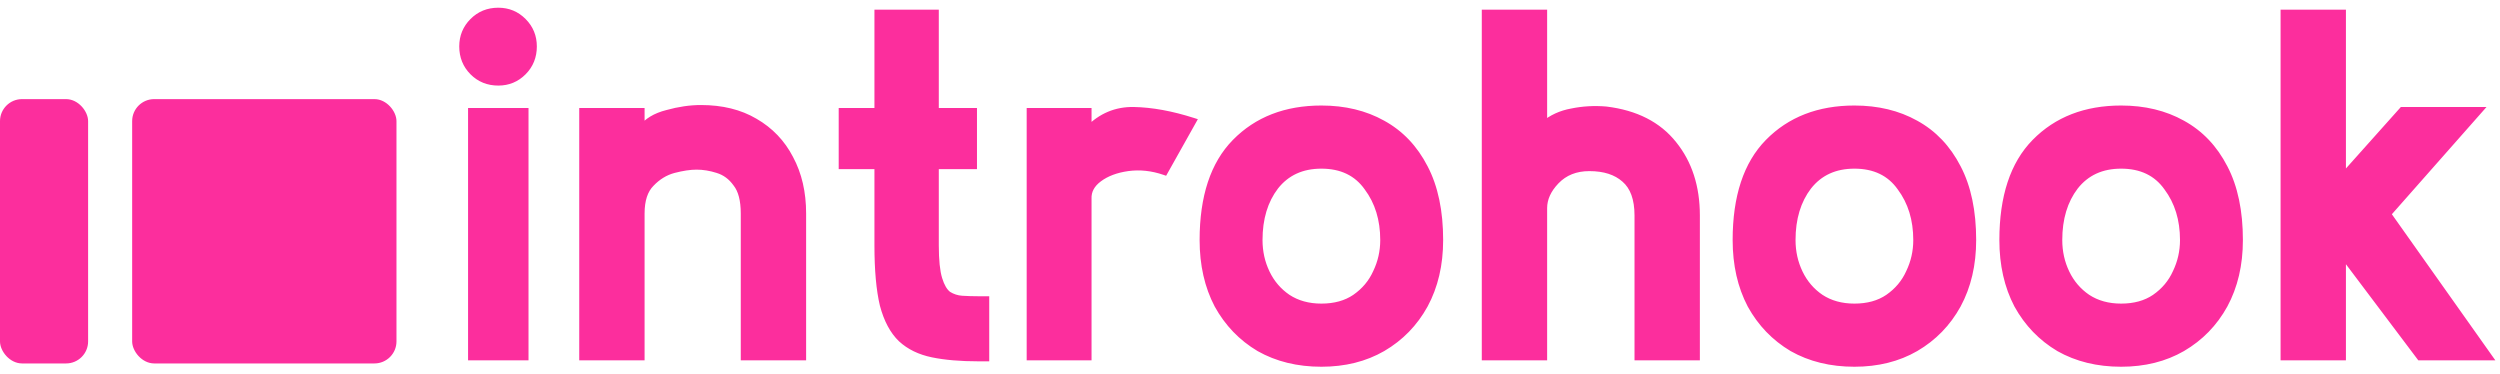 <svg width="227" height="34" viewBox="0 0 227 34" fill="none" xmlns="http://www.w3.org/2000/svg">
<mask id="path-1-outside-1_749_1554" maskUnits="userSpaceOnUse" x="41" y="0" width="186" height="34" fill="black">
<rect fill="white" x="41" width="186" height="34"/>
<path fill-rule="evenodd" clip-rule="evenodd" d="M42.933 6.534C43.556 7.159 44.326 7.471 45.245 7.471C46.134 7.471 46.889 7.159 47.511 6.534C48.134 5.909 48.445 5.136 48.445 4.213C48.445 3.321 48.134 2.562 47.511 1.937C46.889 1.312 46.134 1 45.245 1C44.326 1 43.556 1.312 42.933 1.937C42.311 2.562 42 3.321 42 4.213C42 5.136 42.311 5.909 42.933 6.534ZM42.8 10.105V32.42H47.689V10.105H42.8ZM79.699 15.059V22.289C79.699 24.52 79.862 26.321 80.188 27.689C80.543 29.028 81.091 30.055 81.832 30.769C82.573 31.453 83.521 31.914 84.677 32.152C85.832 32.39 87.225 32.509 88.855 32.509H89.522V27.198H88.766C88.292 27.198 87.818 27.183 87.344 27.154C86.899 27.124 86.484 26.99 86.099 26.752C85.743 26.484 85.462 26.008 85.255 25.324C85.047 24.64 84.943 23.628 84.943 22.289V15.059H88.41V10.105H84.943V1.179H79.699V10.105H76.454V15.059H79.699ZM154.048 32.42H148.714V19.567C148.714 18.049 148.314 16.948 147.514 16.264C146.744 15.579 145.677 15.237 144.314 15.237C143.069 15.237 142.062 15.639 141.291 16.442C140.551 17.216 140.18 18.034 140.18 18.897V32.42H134.846V1.179H140.18V11.31C140.891 10.715 141.736 10.328 142.714 10.149C143.721 9.941 144.758 9.882 145.825 9.971C148.521 10.298 150.566 11.34 151.959 13.095C153.351 14.821 154.048 16.978 154.048 19.567V32.42ZM207.376 32.42V1.179H212.71V16.085L218.132 10.016H225.111L216.799 19.433L226 32.42H219.733L212.71 23.092V32.42H207.376ZM192.599 33C190.465 33 188.584 32.539 186.954 31.616C185.354 30.664 184.095 29.355 183.176 27.689C182.287 25.993 181.843 24.029 181.843 21.798C181.843 17.87 182.82 14.91 184.776 12.916C186.761 10.893 189.369 9.881 192.599 9.881C194.703 9.881 196.555 10.328 198.155 11.22C199.785 12.113 201.059 13.452 201.977 15.237C202.896 16.992 203.355 19.179 203.355 21.798C203.355 24.029 202.896 25.993 201.977 27.689C201.059 29.355 199.785 30.664 198.155 31.616C196.555 32.539 194.703 33 192.599 33ZM192.599 27.867C193.814 27.867 194.836 27.585 195.666 27.02C196.525 26.424 197.162 25.666 197.577 24.743C198.021 23.821 198.244 22.839 198.244 21.798C198.244 19.923 197.755 18.331 196.777 17.022C195.829 15.683 194.436 15.014 192.599 15.014C190.821 15.014 189.428 15.654 188.421 16.933C187.443 18.212 186.954 19.834 186.954 21.798C186.954 22.869 187.176 23.866 187.621 24.788C188.065 25.71 188.702 26.454 189.532 27.02C190.391 27.585 191.414 27.867 192.599 27.867ZM162.735 31.616C164.365 32.539 166.247 33 168.38 33C170.484 33 172.336 32.539 173.936 31.616C175.566 30.664 176.84 29.355 177.759 27.689C178.677 25.993 179.136 24.029 179.136 21.798C179.136 19.179 178.677 16.992 177.759 15.237C176.84 13.452 175.566 12.113 173.936 11.22C172.336 10.328 170.484 9.881 168.38 9.881C165.15 9.881 162.543 10.893 160.557 12.916C158.602 14.91 157.624 17.87 157.624 21.798C157.624 24.029 158.068 25.993 158.957 27.689C159.876 29.355 161.135 30.664 162.735 31.616ZM171.447 27.02C170.617 27.585 169.595 27.867 168.38 27.867C167.195 27.867 166.173 27.585 165.313 27.02C164.484 26.454 163.846 25.71 163.402 24.788C162.958 23.866 162.735 22.869 162.735 21.798C162.735 19.834 163.224 18.212 164.202 16.933C165.21 15.654 166.602 15.014 168.38 15.014C170.217 15.014 171.61 15.683 172.558 17.022C173.536 18.331 174.025 19.923 174.025 21.798C174.025 22.839 173.803 23.821 173.358 24.743C172.943 25.666 172.306 26.424 171.447 27.02ZM114.337 31.616C115.967 32.539 117.848 33 119.982 33C122.086 33 123.937 32.539 125.538 31.616C127.167 30.664 128.442 29.355 129.36 27.689C130.279 25.993 130.738 24.029 130.738 21.798C130.738 19.179 130.279 16.992 129.36 15.237C128.442 13.452 127.167 12.113 125.538 11.22C123.937 10.328 122.086 9.881 119.982 9.881C116.752 9.881 114.144 10.893 112.159 12.916C110.203 14.91 109.225 17.87 109.225 21.798C109.225 24.029 109.67 25.993 110.559 27.689C111.477 29.355 112.737 30.664 114.337 31.616ZM123.049 27.02C122.219 27.585 121.197 27.867 119.982 27.867C118.796 27.867 117.774 27.585 116.915 27.02C116.085 26.454 115.448 25.71 115.004 24.788C114.559 23.866 114.337 22.869 114.337 21.798C114.337 19.834 114.826 18.212 115.804 16.933C116.811 15.654 118.204 15.014 119.982 15.014C121.819 15.014 123.212 15.683 124.16 17.022C125.138 18.331 125.626 19.923 125.626 21.798C125.626 22.839 125.404 23.821 124.96 24.743C124.545 25.666 123.908 26.424 123.049 27.02ZM93.522 32.42V10.104H98.812V11.756C99.967 10.566 101.345 9.986 102.945 10.015C104.575 10.045 106.368 10.372 108.323 10.997L105.745 15.594C104.619 15.207 103.508 15.088 102.412 15.237C101.345 15.386 100.471 15.713 99.79 16.219C99.108 16.725 98.782 17.335 98.812 18.049V32.42H93.522ZM72.896 32.42H67.562V19.388C67.562 18.168 67.325 17.261 66.851 16.665C66.407 16.041 65.844 15.624 65.162 15.416C64.51 15.207 63.873 15.103 63.251 15.103C62.658 15.103 61.962 15.207 61.162 15.416C60.392 15.624 59.71 16.041 59.117 16.665C58.525 17.261 58.228 18.168 58.228 19.388V32.42H52.895V10.105H58.228V11.711C58.732 11.027 59.517 10.551 60.584 10.283C61.651 9.986 62.673 9.837 63.651 9.837C65.547 9.837 67.177 10.239 68.54 11.042C69.933 11.845 71 12.961 71.74 14.389C72.511 15.817 72.896 17.484 72.896 19.388V32.42Z"/>
</mask>
<path fill-rule="evenodd" clip-rule="evenodd" d="M42.933 6.534C43.556 7.159 44.326 7.471 45.245 7.471C46.134 7.471 46.889 7.159 47.511 6.534C48.134 5.909 48.445 5.136 48.445 4.213C48.445 3.321 48.134 2.562 47.511 1.937C46.889 1.312 46.134 1 45.245 1C44.326 1 43.556 1.312 42.933 1.937C42.311 2.562 42 3.321 42 4.213C42 5.136 42.311 5.909 42.933 6.534ZM42.8 10.105V32.42H47.689V10.105H42.8ZM79.699 15.059V22.289C79.699 24.52 79.862 26.321 80.188 27.689C80.543 29.028 81.091 30.055 81.832 30.769C82.573 31.453 83.521 31.914 84.677 32.152C85.832 32.39 87.225 32.509 88.855 32.509H89.522V27.198H88.766C88.292 27.198 87.818 27.183 87.344 27.154C86.899 27.124 86.484 26.99 86.099 26.752C85.743 26.484 85.462 26.008 85.255 25.324C85.047 24.64 84.943 23.628 84.943 22.289V15.059H88.41V10.105H84.943V1.179H79.699V10.105H76.454V15.059H79.699ZM154.048 32.42H148.714V19.567C148.714 18.049 148.314 16.948 147.514 16.264C146.744 15.579 145.677 15.237 144.314 15.237C143.069 15.237 142.062 15.639 141.291 16.442C140.551 17.216 140.18 18.034 140.18 18.897V32.42H134.846V1.179H140.18V11.31C140.891 10.715 141.736 10.328 142.714 10.149C143.721 9.941 144.758 9.882 145.825 9.971C148.521 10.298 150.566 11.34 151.959 13.095C153.351 14.821 154.048 16.978 154.048 19.567V32.42ZM207.376 32.42V1.179H212.71V16.085L218.132 10.016H225.111L216.799 19.433L226 32.42H219.733L212.71 23.092V32.42H207.376ZM192.599 33C190.465 33 188.584 32.539 186.954 31.616C185.354 30.664 184.095 29.355 183.176 27.689C182.287 25.993 181.843 24.029 181.843 21.798C181.843 17.87 182.82 14.91 184.776 12.916C186.761 10.893 189.369 9.881 192.599 9.881C194.703 9.881 196.555 10.328 198.155 11.22C199.785 12.113 201.059 13.452 201.977 15.237C202.896 16.992 203.355 19.179 203.355 21.798C203.355 24.029 202.896 25.993 201.977 27.689C201.059 29.355 199.785 30.664 198.155 31.616C196.555 32.539 194.703 33 192.599 33ZM192.599 27.867C193.814 27.867 194.836 27.585 195.666 27.02C196.525 26.424 197.162 25.666 197.577 24.743C198.021 23.821 198.244 22.839 198.244 21.798C198.244 19.923 197.755 18.331 196.777 17.022C195.829 15.683 194.436 15.014 192.599 15.014C190.821 15.014 189.428 15.654 188.421 16.933C187.443 18.212 186.954 19.834 186.954 21.798C186.954 22.869 187.176 23.866 187.621 24.788C188.065 25.71 188.702 26.454 189.532 27.02C190.391 27.585 191.414 27.867 192.599 27.867ZM162.735 31.616C164.365 32.539 166.247 33 168.38 33C170.484 33 172.336 32.539 173.936 31.616C175.566 30.664 176.84 29.355 177.759 27.689C178.677 25.993 179.136 24.029 179.136 21.798C179.136 19.179 178.677 16.992 177.759 15.237C176.84 13.452 175.566 12.113 173.936 11.22C172.336 10.328 170.484 9.881 168.38 9.881C165.15 9.881 162.543 10.893 160.557 12.916C158.602 14.91 157.624 17.87 157.624 21.798C157.624 24.029 158.068 25.993 158.957 27.689C159.876 29.355 161.135 30.664 162.735 31.616ZM171.447 27.02C170.617 27.585 169.595 27.867 168.38 27.867C167.195 27.867 166.173 27.585 165.313 27.02C164.484 26.454 163.846 25.71 163.402 24.788C162.958 23.866 162.735 22.869 162.735 21.798C162.735 19.834 163.224 18.212 164.202 16.933C165.21 15.654 166.602 15.014 168.38 15.014C170.217 15.014 171.61 15.683 172.558 17.022C173.536 18.331 174.025 19.923 174.025 21.798C174.025 22.839 173.803 23.821 173.358 24.743C172.943 25.666 172.306 26.424 171.447 27.02ZM114.337 31.616C115.967 32.539 117.848 33 119.982 33C122.086 33 123.937 32.539 125.538 31.616C127.167 30.664 128.442 29.355 129.36 27.689C130.279 25.993 130.738 24.029 130.738 21.798C130.738 19.179 130.279 16.992 129.36 15.237C128.442 13.452 127.167 12.113 125.538 11.22C123.937 10.328 122.086 9.881 119.982 9.881C116.752 9.881 114.144 10.893 112.159 12.916C110.203 14.91 109.225 17.87 109.225 21.798C109.225 24.029 109.67 25.993 110.559 27.689C111.477 29.355 112.737 30.664 114.337 31.616ZM123.049 27.02C122.219 27.585 121.197 27.867 119.982 27.867C118.796 27.867 117.774 27.585 116.915 27.02C116.085 26.454 115.448 25.71 115.004 24.788C114.559 23.866 114.337 22.869 114.337 21.798C114.337 19.834 114.826 18.212 115.804 16.933C116.811 15.654 118.204 15.014 119.982 15.014C121.819 15.014 123.212 15.683 124.16 17.022C125.138 18.331 125.626 19.923 125.626 21.798C125.626 22.839 125.404 23.821 124.96 24.743C124.545 25.666 123.908 26.424 123.049 27.02ZM93.522 32.42V10.104H98.812V11.756C99.967 10.566 101.345 9.986 102.945 10.015C104.575 10.045 106.368 10.372 108.323 10.997L105.745 15.594C104.619 15.207 103.508 15.088 102.412 15.237C101.345 15.386 100.471 15.713 99.79 16.219C99.108 16.725 98.782 17.335 98.812 18.049V32.42H93.522ZM72.896 32.42H67.562V19.388C67.562 18.168 67.325 17.261 66.851 16.665C66.407 16.041 65.844 15.624 65.162 15.416C64.51 15.207 63.873 15.103 63.251 15.103C62.658 15.103 61.962 15.207 61.162 15.416C60.392 15.624 59.71 16.041 59.117 16.665C58.525 17.261 58.228 18.168 58.228 19.388V32.42H52.895V10.105H58.228V11.711C58.732 11.027 59.517 10.551 60.584 10.283C61.651 9.986 62.673 9.837 63.651 9.837C65.547 9.837 67.177 10.239 68.54 11.042C69.933 11.845 71 12.961 71.74 14.389C72.511 15.817 72.896 17.484 72.896 19.388V32.42Z" fill="#FC2E9D"/>
<path d="M42.933 6.534L43.146 6.322H43.146L42.933 6.534ZM47.511 6.534L47.299 6.322L47.299 6.322L47.511 6.534ZM47.511 1.937L47.299 2.149L47.299 2.149L47.511 1.937ZM42.933 1.937L43.146 2.149L43.146 2.149L42.933 1.937ZM42.8 32.42H42.5V32.72H42.8V32.42ZM42.8 10.105V9.805H42.5V10.105H42.8ZM47.689 32.42V32.72H47.989V32.42H47.689ZM47.689 10.105H47.989V9.805H47.689V10.105ZM79.699 15.059H79.999V14.759H79.699V15.059ZM80.188 27.689L79.896 27.759L79.898 27.766L80.188 27.689ZM81.832 30.769L81.624 30.985L81.629 30.989L81.832 30.769ZM89.522 32.509V32.809H89.822V32.509H89.522ZM89.522 27.198H89.822V26.898H89.522V27.198ZM87.344 27.154L87.324 27.453L87.325 27.453L87.344 27.154ZM86.099 26.752L85.919 26.992L85.93 27L85.941 27.007L86.099 26.752ZM85.255 25.324L84.967 25.411L85.255 25.324ZM84.943 15.059V14.759H84.643V15.059H84.943ZM88.41 15.059V15.359H88.71V15.059H88.41ZM88.41 10.105H88.71V9.805H88.41V10.105ZM84.943 10.105H84.643V10.405H84.943V10.105ZM84.943 1.179H85.243V0.879H84.943V1.179ZM79.699 1.179V0.879H79.399V1.179H79.699ZM79.699 10.105V10.405H79.999V10.105H79.699ZM76.454 10.105V9.805H76.154V10.105H76.454ZM76.454 15.059H76.154V15.359H76.454V15.059ZM148.714 32.42H148.414V32.72H148.714V32.42ZM154.048 32.42V32.72H154.348V32.42H154.048ZM147.514 16.264L147.315 16.488L147.319 16.492L147.514 16.264ZM141.291 16.442L141.075 16.235L141.075 16.235L141.291 16.442ZM140.18 32.42V32.72H140.48V32.42H140.18ZM134.846 32.42H134.546V32.72H134.846V32.42ZM134.846 1.179V0.879H134.546V1.179H134.846ZM140.18 1.179H140.48V0.879H140.18V1.179ZM140.18 11.31H139.88V11.952L140.373 11.54L140.18 11.31ZM142.714 10.149L142.768 10.445L142.774 10.443L142.714 10.149ZM145.825 9.971L145.861 9.673L145.85 9.672L145.825 9.971ZM151.959 13.095L151.724 13.281L151.725 13.284L151.959 13.095ZM207.376 1.179V0.879H207.076V1.179H207.376ZM207.376 32.42H207.076V32.72H207.376V32.42ZM212.71 1.179H213.01V0.879H212.71V1.179ZM212.71 16.085H212.41V16.871L212.934 16.285L212.71 16.085ZM218.132 10.016V9.716H217.998L217.909 9.816L218.132 10.016ZM225.111 10.016L225.336 10.214L225.776 9.716H225.111V10.016ZM216.799 19.433L216.574 19.234L216.417 19.412L216.554 19.606L216.799 19.433ZM226 32.42V32.72H226.58L226.244 32.247L226 32.42ZM219.733 32.42L219.493 32.6L219.583 32.72H219.733V32.42ZM212.71 23.092L212.949 22.912L212.41 22.195V23.092H212.71ZM212.71 32.42V32.72H213.01V32.42H212.71ZM186.954 31.616L186.801 31.874L186.806 31.878L186.954 31.616ZM183.176 27.689L182.91 27.828L182.913 27.834L183.176 27.689ZM184.776 12.916L184.562 12.706L184.562 12.706L184.776 12.916ZM198.155 11.22L198.009 11.482L198.011 11.483L198.155 11.22ZM201.977 15.237L201.711 15.374L201.711 15.376L201.977 15.237ZM201.977 27.689L202.24 27.834L202.241 27.832L201.977 27.689ZM198.155 31.616L198.305 31.876L198.306 31.875L198.155 31.616ZM195.666 27.02L195.835 27.267L195.837 27.266L195.666 27.02ZM197.577 24.743L197.307 24.613L197.303 24.62L197.577 24.743ZM196.777 17.022L196.532 17.196L196.537 17.202L196.777 17.022ZM188.421 16.933L188.185 16.747L188.182 16.751L188.421 16.933ZM187.621 24.788L187.891 24.658L187.621 24.788ZM189.532 27.02L189.363 27.267L189.367 27.27L189.532 27.02ZM162.735 31.616L162.582 31.874L162.588 31.878L162.735 31.616ZM173.936 31.616L174.086 31.876L174.087 31.875L173.936 31.616ZM177.759 27.689L178.021 27.834L178.022 27.832L177.759 27.689ZM177.759 15.237L177.492 15.374L177.493 15.376L177.759 15.237ZM173.936 11.22L173.79 11.482L173.792 11.483L173.936 11.22ZM160.557 12.916L160.343 12.706L160.343 12.706L160.557 12.916ZM158.957 27.689L158.691 27.828L158.695 27.834L158.957 27.689ZM171.447 27.02L171.616 27.267L171.618 27.266L171.447 27.02ZM165.313 27.02L165.144 27.267L165.148 27.27L165.313 27.02ZM163.402 24.788L163.132 24.918V24.918L163.402 24.788ZM164.202 16.933L163.966 16.747L163.964 16.751L164.202 16.933ZM172.558 17.022L172.313 17.196L172.318 17.202L172.558 17.022ZM173.358 24.743L173.088 24.613L173.085 24.62L173.358 24.743ZM114.337 31.616L114.183 31.874L114.189 31.878L114.337 31.616ZM125.538 31.616L125.687 31.876L125.689 31.875L125.538 31.616ZM129.36 27.689L129.623 27.834L129.624 27.832L129.36 27.689ZM129.36 15.237L129.093 15.374L129.094 15.376L129.36 15.237ZM125.538 11.22L125.391 11.482L125.393 11.483L125.538 11.22ZM112.159 12.916L111.945 12.706L111.945 12.706L112.159 12.916ZM110.559 27.689L110.293 27.828L110.296 27.834L110.559 27.689ZM123.049 27.02L123.217 27.267L123.219 27.266L123.049 27.02ZM116.915 27.02L116.746 27.267L116.75 27.27L116.915 27.02ZM115.004 24.788L114.733 24.918V24.918L115.004 24.788ZM115.804 16.933L115.568 16.747L115.565 16.751L115.804 16.933ZM124.16 17.022L123.915 17.196L123.919 17.202L124.16 17.022ZM124.96 24.743L124.689 24.613L124.686 24.62L124.96 24.743ZM93.522 10.104V9.805H93.222V10.104H93.522ZM93.522 32.42H93.222V32.72H93.522V32.42ZM98.812 10.104H99.112V9.805H98.812V10.104ZM98.812 11.756H98.512V12.495L99.027 11.965L98.812 11.756ZM102.945 10.015L102.94 10.315L102.94 10.315L102.945 10.015ZM108.323 10.997L108.585 11.144L108.765 10.823L108.415 10.711L108.323 10.997ZM105.745 15.594L105.648 15.878L105.885 15.959L106.007 15.741L105.745 15.594ZM102.412 15.237L102.372 14.94L102.37 14.94L102.412 15.237ZM99.79 16.219L99.968 16.46L99.79 16.219ZM98.812 18.049H99.112L99.111 18.036L98.812 18.049ZM98.812 32.42V32.72H99.112V32.42H98.812ZM67.562 32.42H67.262V32.72H67.562V32.42ZM72.896 32.42V32.72H73.196V32.42H72.896ZM66.851 16.665L66.607 16.839L66.612 16.846L66.617 16.852L66.851 16.665ZM65.162 15.416L65.071 15.701L65.075 15.703L65.162 15.416ZM61.162 15.416L61.086 15.125L61.084 15.126L61.162 15.416ZM59.117 16.665L59.33 16.877L59.335 16.872L59.117 16.665ZM58.228 32.42V32.72H58.528V32.42H58.228ZM52.895 32.42H52.595V32.72H52.895V32.42ZM52.895 10.105V9.805H52.595V10.105H52.895ZM58.228 10.105H58.528V9.805H58.228V10.105ZM58.228 11.711H57.928V12.625L58.47 11.889L58.228 11.711ZM60.584 10.283L60.657 10.574L60.665 10.572L60.584 10.283ZM68.54 11.042L68.388 11.3L68.39 11.302L68.54 11.042ZM71.74 14.389L71.474 14.527L71.476 14.532L71.74 14.389ZM45.245 7.171C44.402 7.171 43.709 6.888 43.146 6.322L42.721 6.746C43.402 7.43 44.25 7.771 45.245 7.771V7.171ZM47.299 6.322C46.733 6.89 46.055 7.171 45.245 7.171V7.771C46.213 7.771 47.045 7.428 47.724 6.746L47.299 6.322ZM48.145 4.213C48.145 5.06 47.862 5.757 47.299 6.322L47.724 6.746C48.405 6.062 48.745 5.211 48.745 4.213H48.145ZM47.299 2.149C47.864 2.717 48.145 3.399 48.145 4.213H48.745C48.745 3.243 48.403 2.407 47.724 1.726L47.299 2.149ZM45.245 1.3C46.055 1.3 46.733 1.581 47.299 2.149L47.724 1.726C47.045 1.044 46.213 0.7 45.245 0.7V1.3ZM43.146 2.149C43.709 1.583 44.402 1.3 45.245 1.3V0.7C44.25 0.7 43.402 1.042 42.721 1.726L43.146 2.149ZM42.3 4.213C42.3 3.399 42.581 2.717 43.146 2.149L42.721 1.726C42.042 2.407 41.7 3.243 41.7 4.213H42.3ZM43.146 6.322C42.583 5.757 42.3 5.06 42.3 4.213H41.7C41.7 5.211 42.04 6.062 42.721 6.746L43.146 6.322ZM43.1 32.42V10.105H42.5V32.42H43.1ZM47.689 32.12H42.8V32.72H47.689V32.12ZM47.389 10.105V32.42H47.989V10.105H47.389ZM42.8 10.405H47.689V9.805H42.8V10.405ZM79.999 22.289V15.059H79.399V22.289H79.999ZM80.479 27.62C80.161 26.283 79.999 24.509 79.999 22.289H79.399C79.399 24.532 79.562 26.358 79.896 27.759L80.479 27.62ZM82.04 30.553C81.35 29.888 80.824 28.916 80.478 27.612L79.898 27.766C80.263 29.14 80.832 30.222 81.624 30.985L82.04 30.553ZM84.737 31.858C83.626 31.63 82.73 31.19 82.036 30.548L81.629 30.989C82.416 31.716 83.416 32.199 84.616 32.446L84.737 31.858ZM88.855 32.209C87.238 32.209 85.867 32.091 84.737 31.858L84.616 32.446C85.798 32.69 87.212 32.809 88.855 32.809V32.209ZM89.522 32.209H88.855V32.809H89.522V32.209ZM89.222 27.198V32.509H89.822V27.198H89.222ZM88.766 27.498H89.522V26.898H88.766V27.498ZM87.325 27.453C87.805 27.483 88.285 27.498 88.766 27.498V26.898C88.298 26.898 87.83 26.884 87.362 26.854L87.325 27.453ZM85.941 27.007C86.368 27.27 86.829 27.42 87.324 27.453L87.364 26.854C86.969 26.828 86.601 26.71 86.257 26.497L85.941 27.007ZM84.967 25.411C85.183 26.122 85.49 26.669 85.919 26.992L86.279 26.512C85.997 26.3 85.741 25.894 85.542 25.237L84.967 25.411ZM84.643 22.289C84.643 23.636 84.747 24.683 84.967 25.411L85.542 25.237C85.347 24.596 85.243 23.619 85.243 22.289H84.643ZM84.643 15.059V22.289H85.243V15.059H84.643ZM88.41 14.759H84.943V15.359H88.41V14.759ZM88.11 10.105V15.059H88.71V10.105H88.11ZM84.943 10.405H88.41V9.805H84.943V10.405ZM84.643 1.179V10.105H85.243V1.179H84.643ZM79.699 1.479H84.943V0.879H79.699V1.479ZM79.999 10.105V1.179H79.399V10.105H79.999ZM76.454 10.405H79.699V9.805H76.454V10.405ZM76.754 15.059V10.105H76.154V15.059H76.754ZM79.699 14.759H76.454V15.359H79.699V14.759ZM148.714 32.72H154.048V32.12H148.714V32.72ZM148.414 19.567V32.42H149.014V19.567H148.414ZM147.319 16.492C148.027 17.098 148.414 18.097 148.414 19.567H149.014C149.014 18.001 148.601 16.799 147.709 16.036L147.319 16.492ZM144.314 15.537C145.628 15.537 146.615 15.867 147.315 16.488L147.713 16.04C146.872 15.293 145.726 14.937 144.314 14.937V15.537ZM141.508 16.65C142.215 15.913 143.14 15.537 144.314 15.537V14.937C142.998 14.937 141.909 15.365 141.075 16.235L141.508 16.65ZM140.48 18.897C140.48 18.129 140.807 17.382 141.508 16.65L141.075 16.235C140.294 17.05 139.88 17.939 139.88 18.897H140.48ZM140.48 32.42V18.897H139.88V32.42H140.48ZM134.846 32.72H140.18V32.12H134.846V32.72ZM134.546 1.179V32.42H135.146V1.179H134.546ZM140.18 0.879H134.846V1.479H140.18V0.879ZM140.48 11.31V1.179H139.88V11.31H140.48ZM142.66 9.854C141.635 10.041 140.741 10.449 139.988 11.08L140.373 11.54C141.041 10.98 141.837 10.614 142.768 10.445L142.66 9.854ZM145.85 9.672C144.756 9.58 143.69 9.641 142.653 9.856L142.774 10.443C143.753 10.241 144.761 10.183 145.8 10.27L145.85 9.672ZM152.194 12.909C150.742 11.079 148.618 10.008 145.861 9.673L145.789 10.269C148.425 10.589 150.39 11.601 151.724 13.281L152.194 12.909ZM154.348 19.567C154.348 16.921 153.635 14.694 152.192 12.907L151.725 13.284C153.068 14.947 153.748 17.035 153.748 19.567H154.348ZM154.348 32.42V19.567H153.748V32.42H154.348ZM207.076 1.179V32.42H207.676V1.179H207.076ZM212.71 0.879H207.376V1.479H212.71V0.879ZM213.01 16.085V1.179H212.41V16.085H213.01ZM217.909 9.816L212.486 15.885L212.934 16.285L218.356 10.215L217.909 9.816ZM225.111 9.716H218.132V10.316H225.111V9.716ZM217.024 19.631L225.336 10.214L224.886 9.817L216.574 19.234L217.024 19.631ZM226.244 32.247L217.044 19.259L216.554 19.606L225.755 32.593L226.244 32.247ZM219.733 32.72H226V32.12H219.733V32.72ZM212.47 23.273L219.493 32.6L219.972 32.24L212.949 22.912L212.47 23.273ZM213.01 32.42V23.092H212.41V32.42H213.01ZM207.376 32.72H212.71V32.12H207.376V32.72ZM186.806 31.878C188.487 32.829 190.421 33.3 192.599 33.3V32.7C190.51 32.7 188.68 32.249 187.102 31.355L186.806 31.878ZM182.913 27.834C183.857 29.546 185.154 30.894 186.801 31.874L187.107 31.359C185.554 30.434 184.332 29.165 183.439 27.544L182.913 27.834ZM181.543 21.798C181.543 24.07 181.995 26.083 182.91 27.828L183.442 27.55C182.579 25.903 182.143 23.989 182.143 21.798H181.543ZM184.562 12.706C182.532 14.775 181.543 17.824 181.543 21.798H182.143C182.143 17.916 183.109 15.044 184.99 13.126L184.562 12.706ZM192.599 9.581C189.301 9.581 186.612 10.617 184.562 12.706L184.99 13.126C186.911 11.169 189.437 10.181 192.599 10.181V9.581ZM198.301 10.958C196.65 10.037 194.746 9.581 192.599 9.581V10.181C194.659 10.181 196.459 10.618 198.009 11.482L198.301 10.958ZM202.244 15.1C201.3 13.266 199.985 11.881 198.299 10.957L198.011 11.483C199.584 12.345 200.817 13.638 201.711 15.374L202.244 15.1ZM203.655 21.798C203.655 19.146 203.19 16.908 202.243 15.098L201.711 15.376C202.602 17.077 203.055 19.213 203.055 21.798H203.655ZM202.241 27.832C203.187 26.085 203.655 24.071 203.655 21.798H203.055C203.055 23.987 202.605 25.9 201.714 27.546L202.241 27.832ZM198.306 31.875C199.983 30.896 201.296 29.547 202.24 27.834L201.715 27.544C200.822 29.163 199.586 30.433 198.003 31.357L198.306 31.875ZM192.599 33.3C194.748 33.3 196.653 32.828 198.305 31.876L198.005 31.357C196.456 32.249 194.658 32.7 192.599 32.7V33.3ZM195.497 26.772C194.727 27.296 193.766 27.567 192.599 27.567V28.168C193.861 28.168 194.946 27.873 195.835 27.267L195.497 26.772ZM197.303 24.62C196.912 25.491 196.311 26.208 195.495 26.773L195.837 27.266C196.739 26.641 197.413 25.84 197.851 24.866L197.303 24.62ZM197.944 21.798C197.944 22.795 197.731 23.732 197.307 24.613L197.847 24.873C198.312 23.91 198.544 22.883 198.544 21.798H197.944ZM196.537 17.202C197.47 18.452 197.944 19.978 197.944 21.798H198.544C198.544 19.868 198.039 18.211 197.017 16.843L196.537 17.202ZM192.599 15.314C194.352 15.314 195.648 15.947 196.532 17.196L197.022 16.849C196.01 15.42 194.52 14.714 192.599 14.714V15.314ZM188.656 17.119C189.601 15.919 190.903 15.314 192.599 15.314V14.714C190.739 14.714 189.255 15.389 188.185 16.747L188.656 17.119ZM187.254 21.798C187.254 19.885 187.729 18.332 188.659 17.115L188.182 16.751C187.156 18.093 186.654 19.783 186.654 21.798H187.254ZM187.891 24.658C187.467 23.778 187.254 22.826 187.254 21.798H186.654C186.654 22.912 186.885 23.953 187.35 24.918L187.891 24.658ZM189.701 26.772C188.916 26.236 188.313 25.534 187.891 24.658L187.35 24.918C187.817 25.887 188.489 26.672 189.363 27.267L189.701 26.772ZM192.599 27.567C191.463 27.567 190.5 27.297 189.697 26.769L189.367 27.27C190.282 27.872 191.364 28.168 192.599 28.168V27.567ZM168.38 32.7C166.291 32.7 164.462 32.249 162.883 31.355L162.588 31.878C164.268 32.829 166.202 33.3 168.38 33.3V32.7ZM173.786 31.357C172.238 32.249 170.439 32.7 168.38 32.7V33.3C170.529 33.3 172.434 32.828 174.086 31.876L173.786 31.357ZM177.496 27.544C176.603 29.163 175.367 30.433 173.785 31.357L174.087 31.875C175.764 30.896 177.077 29.547 178.021 27.834L177.496 27.544ZM178.836 21.798C178.836 23.987 178.386 25.9 177.495 27.546L178.022 27.832C178.968 26.085 179.436 24.071 179.436 21.798H178.836ZM177.493 15.376C178.383 17.077 178.836 19.213 178.836 21.798H179.436C179.436 19.146 178.971 16.908 178.024 15.098L177.493 15.376ZM173.792 11.483C175.365 12.345 176.598 13.638 177.492 15.374L178.025 15.1C177.082 13.266 175.767 11.881 174.08 10.957L173.792 11.483ZM168.38 10.181C170.441 10.181 172.241 10.618 173.79 11.482L174.082 10.958C172.431 10.037 170.527 9.581 168.38 9.581V10.181ZM160.771 13.126C162.692 11.169 165.219 10.181 168.38 10.181V9.581C165.082 9.581 162.393 10.617 160.343 12.706L160.771 13.126ZM157.924 21.798C157.924 17.916 158.89 15.044 160.772 13.126L160.343 12.706C158.313 14.775 157.324 17.824 157.324 21.798H157.924ZM159.223 27.55C158.36 25.903 157.924 23.989 157.924 21.798H157.324C157.324 24.07 157.777 26.083 158.692 27.828L159.223 27.55ZM162.889 31.359C161.335 30.434 160.113 29.165 159.22 27.544L158.695 27.834C159.638 29.546 160.935 30.894 162.582 31.874L162.889 31.359ZM168.38 28.168C169.642 28.168 170.727 27.873 171.616 27.267L171.278 26.772C170.508 27.296 169.548 27.567 168.38 27.567V28.168ZM165.148 27.27C166.064 27.872 167.145 28.168 168.38 28.168V27.567C167.244 27.567 166.281 27.297 165.478 26.769L165.148 27.27ZM163.132 24.918C163.599 25.887 164.27 26.672 165.144 27.267L165.482 26.772C164.697 26.236 164.094 25.534 163.672 24.658L163.132 24.918ZM162.435 21.798C162.435 22.912 162.667 23.953 163.132 24.918L163.672 24.658C163.248 23.778 163.035 22.826 163.035 21.798H162.435ZM163.964 16.751C162.938 18.093 162.435 19.783 162.435 21.798H163.035C163.035 19.885 163.511 18.332 164.44 17.115L163.964 16.751ZM168.38 14.714C166.52 14.714 165.036 15.389 163.966 16.747L164.438 17.119C165.383 15.919 166.685 15.314 168.38 15.314V14.714ZM172.803 16.849C171.791 15.42 170.301 14.714 168.38 14.714V15.314C170.134 15.314 171.429 15.947 172.313 17.196L172.803 16.849ZM174.325 21.798C174.325 19.868 173.821 18.211 172.799 16.843L172.318 17.202C173.251 18.452 173.725 19.978 173.725 21.798H174.325ZM173.629 24.873C174.093 23.91 174.325 22.883 174.325 21.798H173.725C173.725 22.795 173.513 23.732 173.088 24.613L173.629 24.873ZM171.618 27.266C172.52 26.641 173.194 25.84 173.632 24.866L173.085 24.62C172.693 25.491 172.092 26.208 171.276 26.773L171.618 27.266ZM119.982 32.7C117.893 32.7 116.063 32.249 114.485 31.355L114.189 31.878C115.87 32.829 117.804 33.3 119.982 33.3V32.7ZM125.388 31.357C123.839 32.249 122.04 32.7 119.982 32.7V33.3C122.131 33.3 124.036 32.828 125.687 31.876L125.388 31.357ZM129.097 27.544C128.205 29.163 126.969 30.433 125.386 31.357L125.689 31.875C127.366 30.896 128.678 29.547 129.623 27.834L129.097 27.544ZM130.438 21.798C130.438 23.987 129.988 25.9 129.096 27.546L129.624 27.832C130.57 26.085 131.038 24.071 131.038 21.798H130.438ZM129.094 15.376C129.984 17.077 130.438 19.213 130.438 21.798H131.038C131.038 19.146 130.573 16.908 129.626 15.098L129.094 15.376ZM125.393 11.483C126.966 12.345 128.2 13.638 129.093 15.374L129.627 15.1C128.683 13.266 127.368 11.881 125.682 10.957L125.393 11.483ZM119.982 10.181C122.042 10.181 123.842 10.618 125.391 11.482L125.684 10.958C124.033 10.037 122.129 9.581 119.982 9.581V10.181ZM112.373 13.126C114.294 11.169 116.82 10.181 119.982 10.181V9.581C116.683 9.581 113.995 10.617 111.945 12.706L112.373 13.126ZM109.525 21.798C109.525 17.916 110.491 15.044 112.373 13.126L111.945 12.706C109.915 14.775 108.925 17.824 108.925 21.798H109.525ZM110.824 27.55C109.961 25.903 109.525 23.989 109.525 21.798H108.925C108.925 24.07 109.378 26.083 110.293 27.828L110.824 27.55ZM114.49 31.359C112.937 30.434 111.715 29.165 110.821 27.544L110.296 27.834C111.24 29.546 112.536 30.894 114.183 31.874L114.49 31.359ZM119.982 28.168C121.244 28.168 122.328 27.873 123.217 27.267L122.88 26.772C122.109 27.296 121.149 27.567 119.982 27.567V28.168ZM116.75 27.27C117.665 27.872 118.747 28.168 119.982 28.168V27.567C118.846 27.567 117.883 27.297 117.08 26.769L116.75 27.27ZM114.733 24.918C115.2 25.887 115.872 26.672 116.746 27.267L117.084 26.772C116.298 26.236 115.696 25.534 115.274 24.658L114.733 24.918ZM114.037 21.798C114.037 22.912 114.268 23.953 114.733 24.918L115.274 24.658C114.85 23.778 114.637 22.826 114.637 21.798H114.037ZM115.565 16.751C114.539 18.093 114.037 19.783 114.037 21.798H114.637C114.637 19.885 115.112 18.332 116.042 17.115L115.565 16.751ZM119.982 14.714C118.121 14.714 116.638 15.389 115.568 16.747L116.039 17.119C116.984 15.919 118.286 15.314 119.982 15.314V14.714ZM124.405 16.849C123.393 15.42 121.903 14.714 119.982 14.714V15.314C121.735 15.314 123.03 15.947 123.915 17.196L124.405 16.849ZM125.926 21.798C125.926 19.868 125.422 18.211 124.4 16.843L123.919 17.202C124.853 18.452 125.326 19.978 125.326 21.798H125.926ZM125.23 24.873C125.694 23.91 125.926 22.883 125.926 21.798H125.326C125.326 22.795 125.114 23.732 124.69 24.613L125.23 24.873ZM123.219 27.266C124.122 26.641 124.795 25.84 125.233 24.866L124.686 24.62C124.295 25.491 123.694 26.208 122.878 26.773L123.219 27.266ZM93.222 10.104V32.42H93.822V10.104H93.222ZM98.812 9.805H93.522V10.405H98.812V9.805ZM99.112 11.756V10.104H98.512V11.756H99.112ZM102.951 9.715C101.264 9.684 99.808 10.3 98.596 11.547L99.027 11.965C100.127 10.832 101.426 10.287 102.94 10.315L102.951 9.715ZM108.415 10.711C106.438 10.08 104.616 9.746 102.951 9.715L102.94 10.315C104.534 10.344 106.297 10.665 108.232 11.283L108.415 10.711ZM106.007 15.741L108.585 11.144L108.062 10.85L105.484 15.447L106.007 15.741ZM102.452 15.534C103.499 15.392 104.563 15.505 105.648 15.878L105.843 15.31C104.676 14.909 103.518 14.784 102.372 14.94L102.452 15.534ZM99.968 16.46C100.6 15.991 101.423 15.678 102.453 15.534L102.37 14.94C101.267 15.094 100.342 15.435 99.611 15.978L99.968 16.46ZM99.111 18.036C99.087 17.441 99.349 16.919 99.968 16.46L99.611 15.978C98.867 16.53 98.477 17.228 98.512 18.061L99.111 18.036ZM99.112 32.42V18.049H98.512V32.42H99.112ZM93.522 32.72H98.812V32.12H93.522V32.72ZM67.562 32.72H72.896V32.12H67.562V32.72ZM67.262 19.388V32.42H67.862V19.388H67.262ZM66.617 16.852C67.029 17.371 67.262 18.198 67.262 19.388H67.862C67.862 18.138 67.621 17.15 67.086 16.478L66.617 16.852ZM65.075 15.703C65.688 15.89 66.198 16.264 66.607 16.839L67.096 16.491C66.616 15.817 66 15.358 65.25 15.129L65.075 15.703ZM63.251 15.403C63.839 15.403 64.446 15.502 65.071 15.701L65.254 15.13C64.575 14.913 63.907 14.803 63.251 14.803V15.403ZM61.237 15.706C62.022 15.502 62.692 15.403 63.251 15.403V14.803C62.625 14.803 61.902 14.913 61.086 15.125L61.237 15.706ZM59.335 16.872C59.893 16.284 60.527 15.898 61.24 15.705L61.084 15.126C60.256 15.35 59.527 15.797 58.9 16.459L59.335 16.872ZM58.528 19.388C58.528 18.211 58.814 17.395 59.33 16.877L58.905 16.454C58.235 17.126 57.928 18.125 57.928 19.388H58.528ZM58.528 32.42V19.388H57.928V32.42H58.528ZM52.895 32.72H58.228V32.12H52.895V32.72ZM52.595 10.105V32.42H53.195V10.105H52.595ZM58.228 9.805H52.895V10.405H58.228V9.805ZM58.528 11.711V10.105H57.928V11.711H58.528ZM60.511 9.992C59.397 10.272 58.543 10.778 57.987 11.534L58.47 11.889C58.922 11.276 59.638 10.83 60.657 10.574L60.511 9.992ZM63.651 9.537C62.642 9.537 61.593 9.69 60.504 9.994L60.665 10.572C61.709 10.281 62.704 10.137 63.651 10.137V9.537ZM68.692 10.784C67.275 9.948 65.59 9.537 63.651 9.537V10.137C65.504 10.137 67.079 10.529 68.388 11.3L68.692 10.784ZM72.007 14.251C71.24 12.772 70.132 11.614 68.69 10.782L68.39 11.302C69.733 12.076 70.76 13.15 71.474 14.527L72.007 14.251ZM73.196 19.388C73.196 17.442 72.802 15.726 72.004 14.247L71.476 14.532C72.219 15.909 72.596 17.525 72.596 19.388H73.196ZM73.196 32.42V19.388H72.596V32.42H73.196Z" fill="#FC2E9D" mask="url(#path-1-outside-1_749_1554)"/>
<rect y="9" width="8" height="24" rx="2" fill="#FC2E9D"/>
<rect x="12" y="9" width="24" height="24" rx="2" fill="#FC2E9D"/>
</svg>
